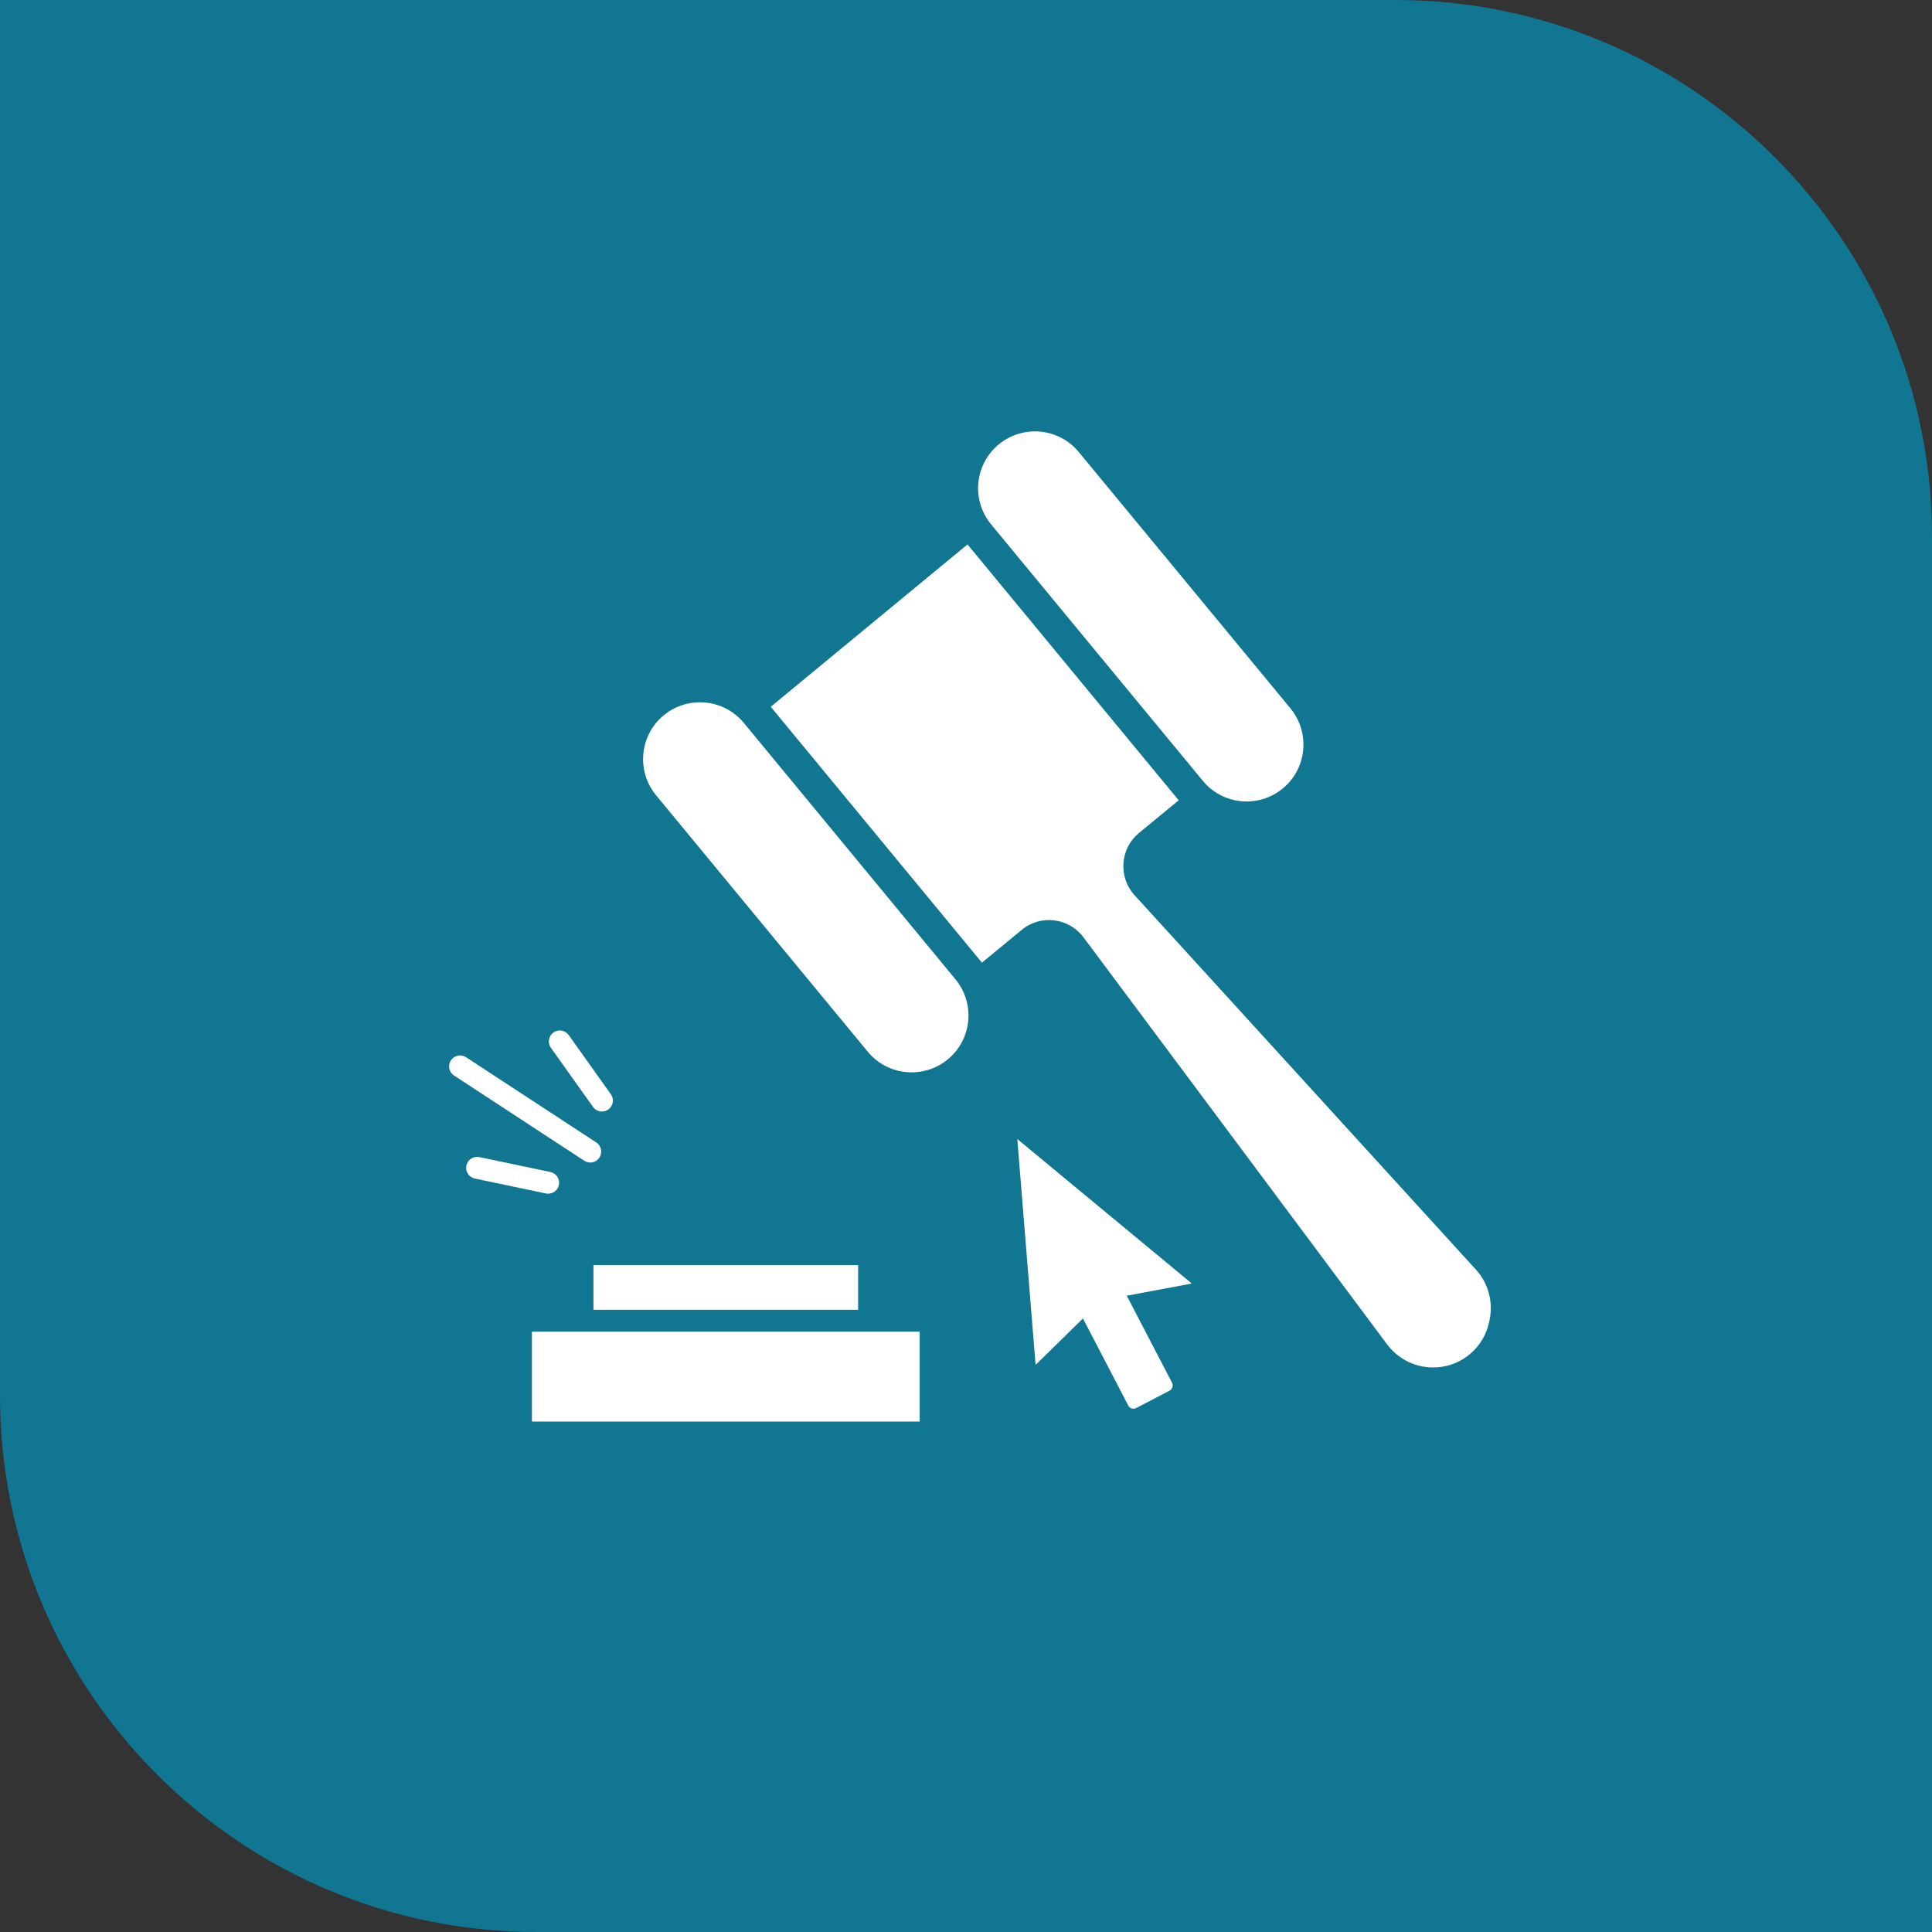 <?xml version="1.0" encoding="UTF-8"?>
<svg id="Gridlines" xmlns="http://www.w3.org/2000/svg" viewBox="0 0 409.84 409.84">
  <rect x="0" y="0" width="409.84" height="409.84" fill="#333333" stroke="none"/>
  <defs>
    <style>
      .cls-1 {
        fill: #107691;
      }

      .cls-1, .cls-2 {
        stroke-width: 0px;
      }

      .cls-2 {
        fill: #fff;
      }
    </style>
  </defs>
  <path class="cls-1" d="M0,0h296c62.83,0,113.84,51.01,113.84,113.84v296H113.84c-62.83,0-113.84-51.01-113.84-113.84V0h0Z"/>
  <g>
    <rect class="cls-2" x="125.89" y="268.36" width="56.15" height="9.49"/>
    <polygon class="cls-2" points="121.25 282.49 112.84 282.49 112.84 301.56 195.1 301.56 195.1 282.49 186.68 282.49 121.25 282.49"/>
  </g>
  <g>
    <path class="cls-2" d="M129.04,235.36c-.41.29-.88.43-1.35.43-.73,0-1.44-.34-1.89-.97l-8.94-12.55c-.74-1.05-.5-2.49.54-3.24,1.05-.75,2.49-.5,3.24.54l8.94,12.55c.74,1.05.5,2.49-.54,3.24Z"/>
    <path class="cls-2" d="M95.65,224.94c.7-1.07,2.14-1.37,3.21-.67l27.63,18.08c1.07.7,1.37,2.14.67,3.21-.45.68-1.19,1.05-1.95,1.05-.44,0-.88-.12-1.27-.38l-27.63-18.08c-1.07-.7-1.37-2.14-.67-3.21Z"/>
    <path class="cls-2" d="M101.68,245.46l15.08,3.16c1.25.26,2.06,1.49,1.8,2.75-.23,1.1-1.19,1.85-2.27,1.85-.16,0-.32-.02-.48-.05l-15.08-3.16c-1.25-.26-2.06-1.49-1.8-2.75.26-1.26,1.5-2.06,2.75-1.8Z"/>
  </g>
  <path class="cls-2" d="M215.87,241.69s-.04-.03-.06-.05c0,.02,0,.05,0,.07l3.85,47.56c0,.1.02.18.04.23.05-.03.11-.08.18-.15l9.85-9.66,9.62,18.49c.15.29.4.5.72.6.32.1.64.07.94-.08l7.14-3.72c.57-.32.79-1.05.49-1.64l-9.62-18.48,13.53-2.53c.1-.02.18-.04.23-.06-.04-.04-.09-.1-.17-.17l-36.75-30.43Z"/>
  <g>
    <path class="cls-2" d="M201.06,224.72c-5.13,4.24-12.75,3.52-16.98-1.62l-44.9-54.39c-4.24-5.12-3.51-12.75,1.63-16.98,5.13-4.22,12.73-3.51,16.98,1.62l44.89,54.39c4.25,5.14,3.52,12.76-1.62,16.98"/>
    <path class="cls-2" d="M211.87,94.27c5.15-4.24,12.74-3.51,16.98,1.63l44.9,54.37c4.22,5.15,3.51,12.75-1.62,16.98-5.15,4.25-12.76,3.52-16.98-1.62l-44.9-54.39c-4.24-5.13-3.52-12.73,1.62-16.98"/>
    <path class="cls-2" d="M304.74,290.06c-4.09.25-8.03-1.58-10.48-4.86l-64.42-86.37c-3.13-4.17-9.1-4.89-13.1-1.57l-8.44,6.95-44.8-54.28,41.74-34.44,44.8,54.28-8.45,6.95c-4,3.32-4.42,9.33-.92,13.17l72.4,79.41c2.61,2.85,3.7,6.78,2.94,10.57l-.09.46c-1.08,5.4-5.66,9.4-11.16,9.74"/>
  </g>
</svg>